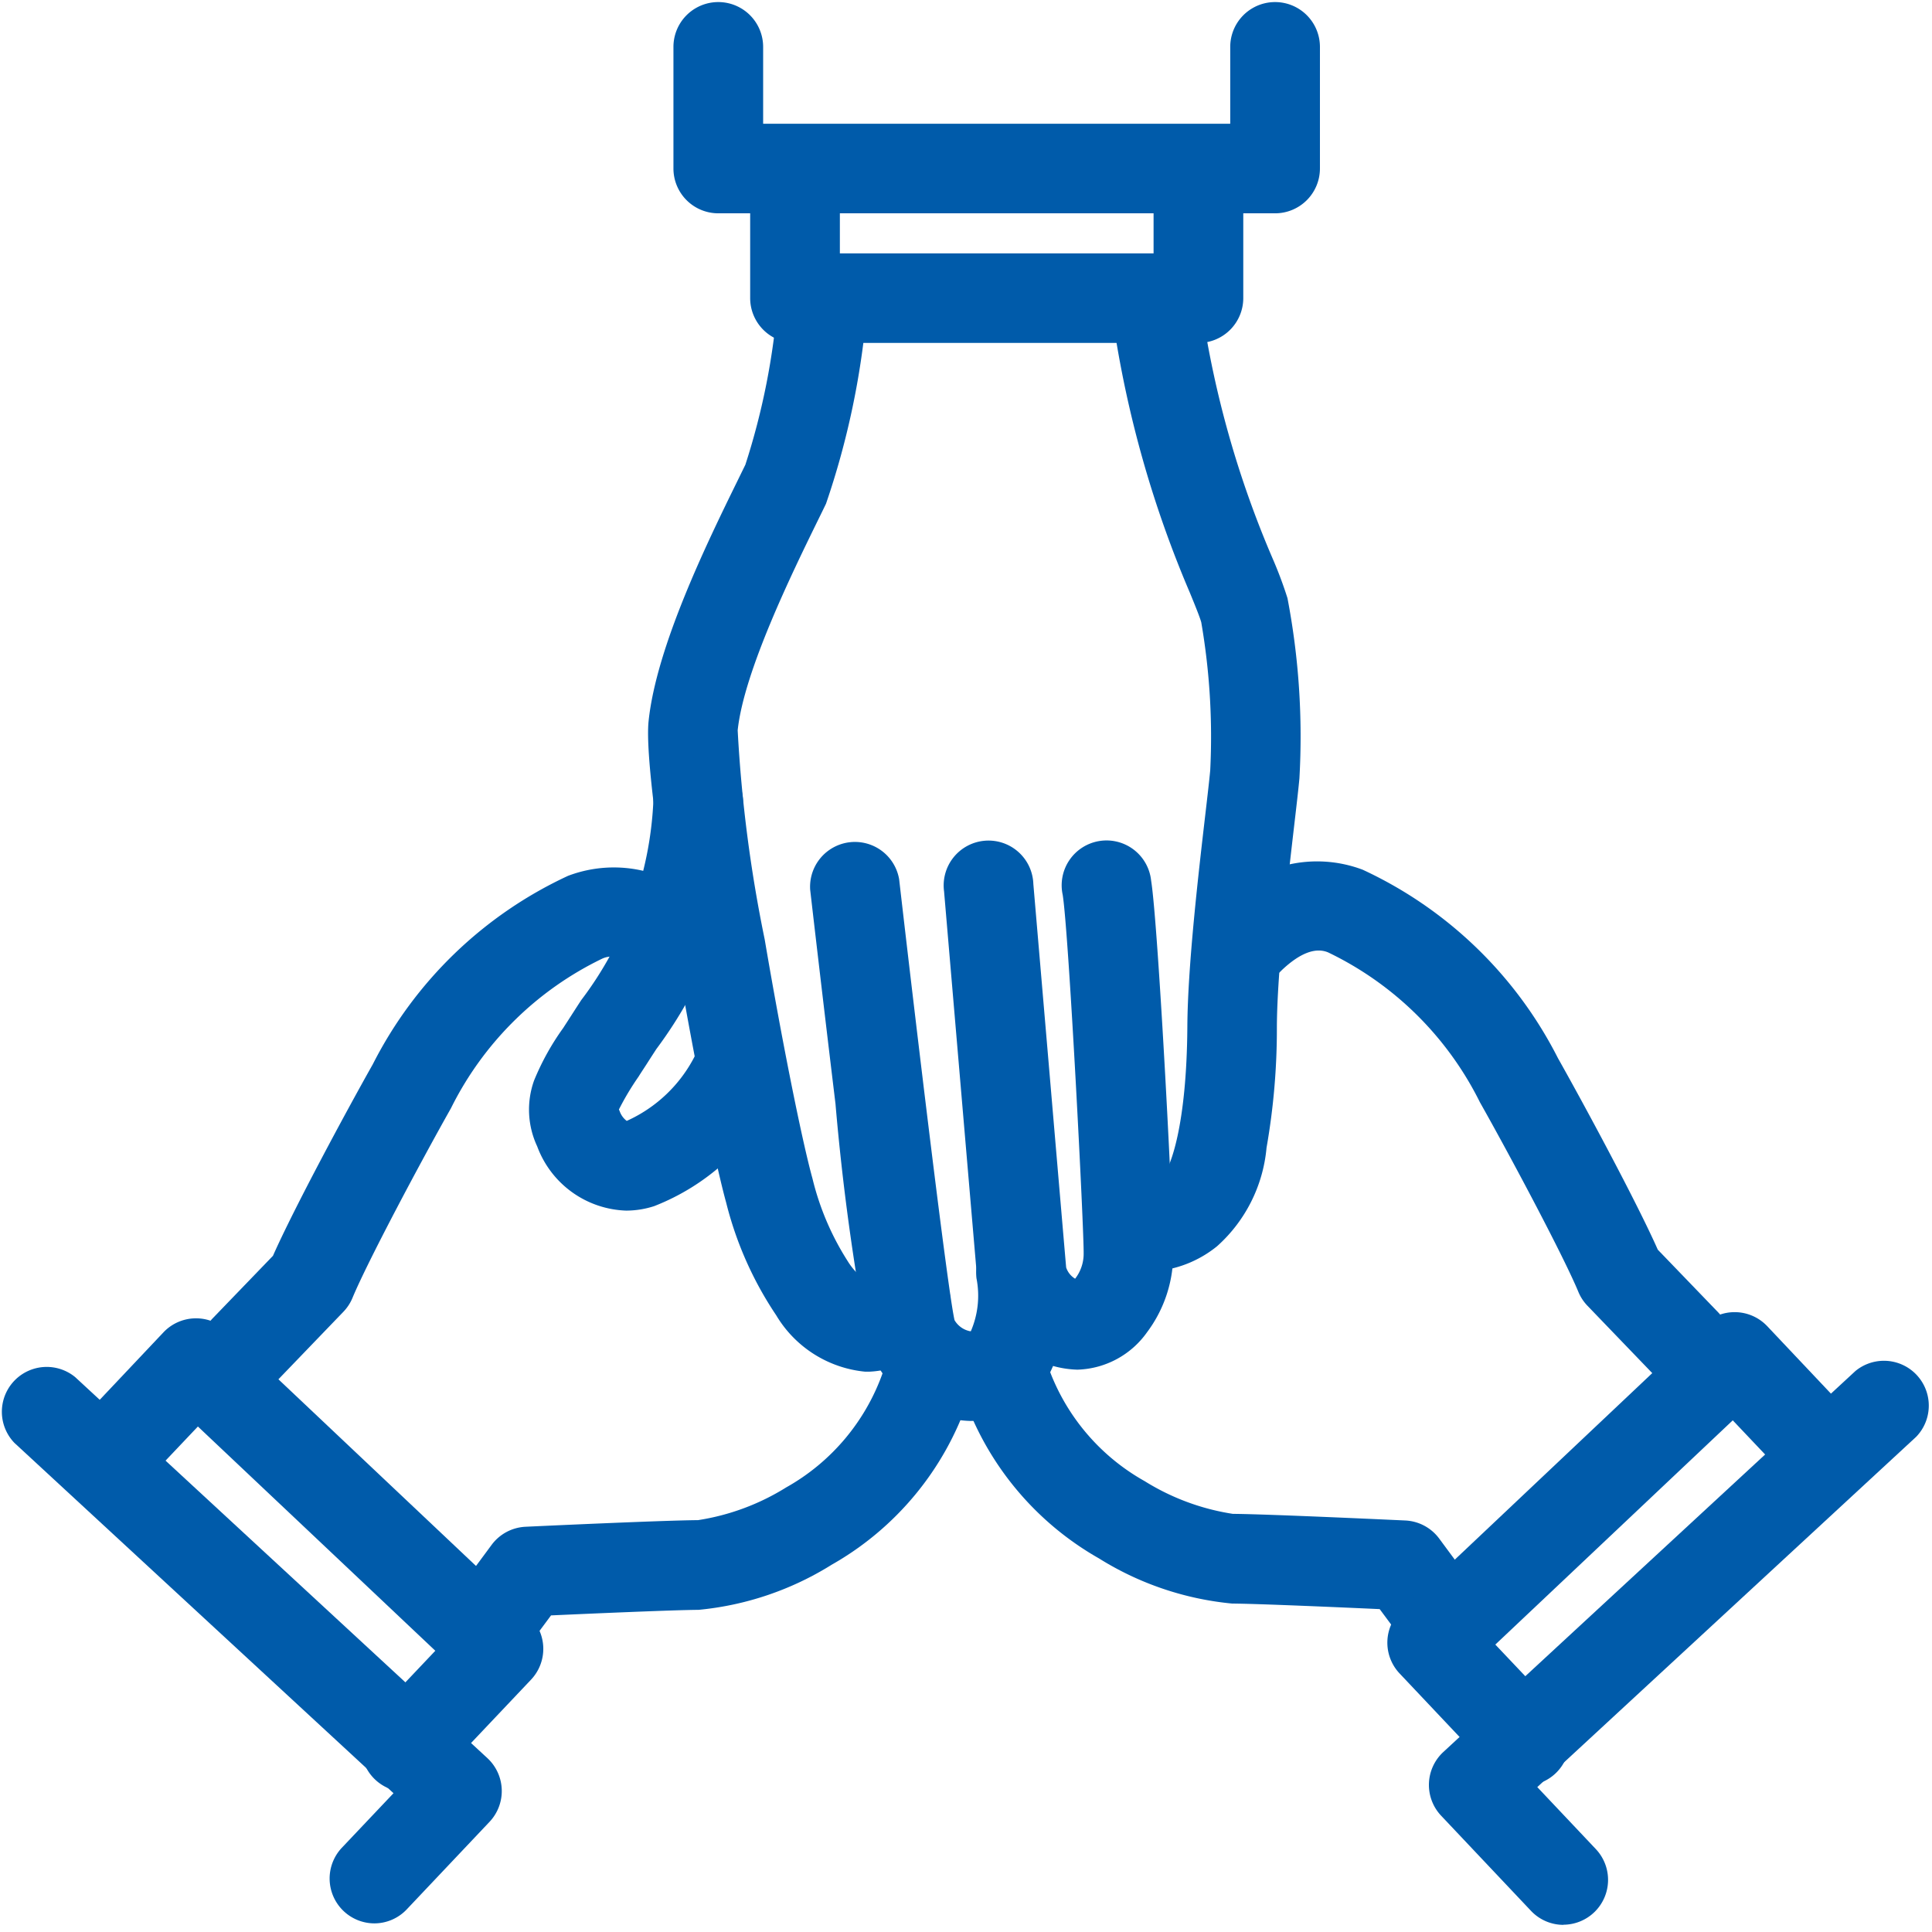 <svg xmlns="http://www.w3.org/2000/svg" xmlns:xlink="http://www.w3.org/1999/xlink" width="56" height="56" viewBox="0 0 56 56"><defs><clipPath id="a"><rect width="56" height="56" fill="none"/></clipPath></defs><rect width="56" height="56" fill="#b4d8e7" opacity="0"/><g clip-path="url(#a)"><path d="M25.186,39.759l-.107,0A3.379,3.379,0,0,1,22.5,38.126a10.339,10.339,0,0,1-1.452-3.269C20.423,32.608,18.6,22.772,18.8,20.9c.227-2.166,1.7-5.176,2.582-6.974.081-.166.156-.319.223-.456a20.52,20.52,0,0,0,.938-4.742,1.3,1.3,0,1,1,2.579.3,23.445,23.445,0,0,1-1.18,5.573c-.068.141-.145.3-.228.467-.752,1.536-2.152,4.395-2.332,6.1a40.787,40.787,0,0,0,.783,6.061c.493,2.9,1.075,5.812,1.386,6.935a7.88,7.88,0,0,0,1.026,2.4,1.849,1.849,0,0,0,.535.559,1.3,1.3,0,0,1,2.35,1.1A2.6,2.6,0,0,1,25.186,39.759Z" fill="#005baa"/><path d="M28.124,41.187a3.213,3.213,0,0,1-2.943-2.171,68.976,68.976,0,0,1-.964-7.022c-.378-3.118-.731-6.177-.734-6.208a1.3,1.3,0,0,1,2.579-.3c.521,4.52,1.413,11.95,1.606,12.78a.675.675,0,0,0,.454.321l.018,0a2.6,2.6,0,0,0,.164-1.533,1.3,1.3,0,1,1,2.59-.182,5.094,5.094,0,0,1-.532,3.06,2.569,2.569,0,0,1-1.91,1.234A2.491,2.491,0,0,1,28.124,41.187Z" fill="#005baa"/><path d="M31.242,39.7h-.024a2.9,2.9,0,0,1-1.955-.843,3.006,3.006,0,0,1-.947-1.89c-.068-.78-.943-11.02-.951-11.124a1.3,1.3,0,1,1,2.587-.221c.009.1.883,10.34.951,11.116a.6.6,0,0,0,.26.326,1.18,1.18,0,0,0,.247-.7c.017-.633-.43-9.322-.607-10.426a1.3,1.3,0,1,1,2.563-.413c.21,1.3.668,10.154.639,10.936a3.8,3.8,0,0,1-.758,2.156A2.565,2.565,0,0,1,31.242,39.7Z" fill="#005baa"/><path d="M33.476,36.837a2.143,2.143,0,0,1-1.321-.473,1.3,1.3,0,0,1,1.374-2.19c.053-.032.121-.076.206-.138.178-.2.663-1.376.681-4.284.011-1.755.319-4.407.523-6.162.063-.541.117-1.008.14-1.264a19.512,19.512,0,0,0-.26-4.289c-.042-.151-.183-.5-.333-.864a31.81,31.81,0,0,1-2.222-7.867,1.3,1.3,0,0,1,2.57-.364,29.014,29.014,0,0,0,2.056,7.252,11.879,11.879,0,0,1,.428,1.143,21.313,21.313,0,0,1,.346,5.225c-.026.289-.079.748-.147,1.329-.185,1.6-.5,4.266-.506,5.879a19.922,19.922,0,0,1-.3,3.5,4.35,4.35,0,0,1-1.434,2.853,3.29,3.29,0,0,1-1.587.7A2.107,2.107,0,0,1,33.476,36.837Z" fill="#005baa"/><path d="M18.147,35.09a2.849,2.849,0,0,1-2.576-1.862,2.507,2.507,0,0,1-.091-1.908,7.394,7.394,0,0,1,.846-1.525c.085-.131.177-.273.275-.426.077-.12.158-.245.243-.376a10.3,10.3,0,0,0,2.093-5.75,1.3,1.3,0,1,1,2.6.006,12.693,12.693,0,0,1-2.513,7.159c-.081.125-.159.245-.232.359-.1.159-.2.305-.284.441a7.916,7.916,0,0,0-.567.948c0,.012.011.029.02.051a.6.6,0,0,0,.205.283,4.1,4.1,0,0,0,1.984-1.9,1.3,1.3,0,0,1,2.31,1.185,6.6,6.6,0,0,1-3.5,3.186A2.635,2.635,0,0,1,18.147,35.09Z" fill="#005baa"/><path d="M41.47,47.753a1.3,1.3,0,0,1-1.043-.525l-.436-.587c-1.139-.052-3.529-.156-4.278-.161a8.856,8.856,0,0,1-3.859-1.309A8.722,8.722,0,0,1,27.9,40.385a1.3,1.3,0,1,1,2.471-.8,6.166,6.166,0,0,0,2.808,3.347,6.776,6.776,0,0,0,2.555.948c1.042.007,4.835.185,5,.192a1.3,1.3,0,0,1,.981.523l.8,1.082a1.3,1.3,0,0,1-1.041,2.072Z" fill="#005baa"/><path d="M48.86,40.235a1.294,1.294,0,0,1-.935-.4l-1.909-1.984a1.3,1.3,0,0,1-.264-.4c-.42-1.017-1.946-3.889-2.855-5.5a9.508,9.508,0,0,0-4.4-4.345c-.367-.154-.819.019-1.343.514a1.3,1.3,0,1,1-1.782-1.887A3.741,3.741,0,0,1,39.5,25.21a12.007,12.007,0,0,1,5.659,5.463c.741,1.314,2.282,4.169,2.893,5.55L49.8,38.037a1.3,1.3,0,0,1-.935,2.2Z" fill="#005baa"/><path d="M44.2,51.759a1.294,1.294,0,0,1-.944-.407l-2.689-2.847a1.3,1.3,0,0,1,.052-1.835l8.769-8.283a1.3,1.3,0,0,1,1.835.052l2.689,2.847a1.3,1.3,0,0,1-1.887,1.783l-1.8-1.9-6.882,6.5,1.8,1.9a1.3,1.3,0,0,1-.943,2.189Z" fill="#005baa"/><path d="M45.32,55.793a1.294,1.294,0,0,1-.944-.407l-2.605-2.758a1.3,1.3,0,0,1,.063-1.844L53.781,39.739a1.3,1.3,0,0,1,1.762,1.906L44.559,51.8l1.7,1.8a1.3,1.3,0,0,1-.943,2.189Z" fill="#005baa"/><path d="M14.492,47.931a1.3,1.3,0,0,1-1.041-2.072l.8-1.082a1.3,1.3,0,0,1,.981-.523c.161-.008,3.954-.185,5-.192a6.776,6.776,0,0,0,2.555-.948,6.166,6.166,0,0,0,2.808-3.347,1.3,1.3,0,1,1,2.471.8,8.722,8.722,0,0,1-3.957,4.786,8.856,8.856,0,0,1-3.859,1.309c-.749.005-3.139.11-4.278.161l-.436.587A1.3,1.3,0,0,1,14.492,47.931Z" fill="#005baa"/><path d="M7.1,40.412a1.3,1.3,0,0,1-.935-2.2L7.912,36.4c.611-1.381,2.151-4.236,2.893-5.55a12.007,12.007,0,0,1,5.659-5.463,3.741,3.741,0,0,1,4.131,1.02,1.3,1.3,0,0,1-1.782,1.887c-.524-.5-.976-.668-1.343-.514a9.508,9.508,0,0,0-4.4,4.345c-.909,1.611-2.435,4.483-2.855,5.5a1.3,1.3,0,0,1-.264.4L8.037,40.014A1.294,1.294,0,0,1,7.1,40.412Z" fill="#005baa"/><path d="M11.761,51.937a1.3,1.3,0,0,1-.943-2.189l1.8-1.9-6.882-6.5-1.8,1.9a1.3,1.3,0,0,1-1.887-1.783l2.689-2.847a1.3,1.3,0,0,1,1.835-.052l8.769,8.283a1.3,1.3,0,0,1,.052,1.835L12.7,51.53A1.294,1.294,0,0,1,11.761,51.937Z" fill="#005baa"/><path d="M10.849,55.75a1.3,1.3,0,0,1-.943-2.189l1.5-1.584L.418,41.823A1.3,1.3,0,0,1,2.18,39.917L14.128,50.961a1.3,1.3,0,0,1,.062,1.845l-2.4,2.538A1.294,1.294,0,0,1,10.849,55.75Z" fill="#005baa"/><path d="M36.957,6.183H20.82a1.3,1.3,0,0,1-1.3-1.3V1.36a1.3,1.3,0,0,1,2.6,0V3.587H35.659V1.36a1.3,1.3,0,0,1,2.6,0V4.885A1.3,1.3,0,0,1,36.957,6.183Z" fill="#005baa"/><path d="M34.733,9.94H23.044a1.3,1.3,0,0,1-1.3-1.3V5.662a1.3,1.3,0,0,1,2.6,0V7.344h9.093V5.662a1.3,1.3,0,0,1,2.6,0v2.98A1.3,1.3,0,0,1,34.733,9.94Z" fill="#005baa"/></g></svg>